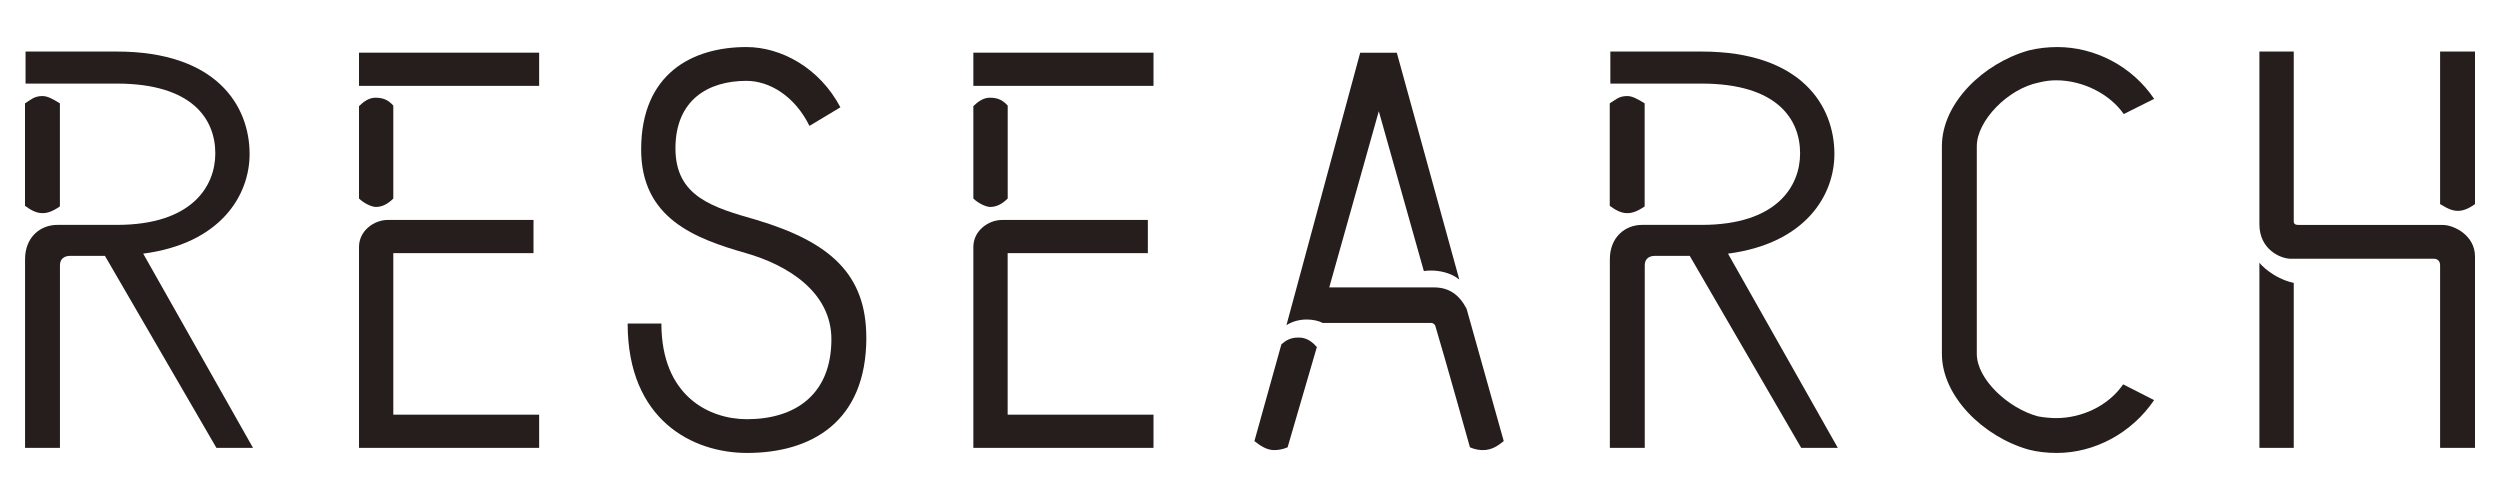 <?xml version="1.0" encoding="UTF-8"?>
<svg id="_レイヤー_1" data-name="レイヤー_1" xmlns="http://www.w3.org/2000/svg" viewBox="0 0 500 100">
  <defs>
    <style>
      .cls-1 {
        fill: #251e1c;
      }
    </style>
  </defs>
  <path class="cls-1" d="M5.11,16.73v-6.42h18.24c20.04,0,26.57,10.92,26.57,20.49,0,8.22-5.74,17.9-21.28,19.93l21.96,38.84h-7.32l-22.29-38.39h-7.09c-.34,0-1.91.11-1.91,1.91v36.48h-6.98v-37.72c0-4.5,3.15-6.87,6.42-6.87h11.93c15.09,0,19.7-7.77,19.7-14.3,0-6.87-4.62-13.96-19.7-13.96H5.11ZM11.98,41.28c-1.46,1.01-2.48,1.35-3.49,1.35-1.46,0-2.7-.9-3.49-1.47v-20.49c1.13-.68,1.8-1.46,3.49-1.46,1.01,0,2.03.56,3.49,1.46v20.6Z"/>
  <path class="cls-1" d="M71.8,10.54h36.03v6.64h-36.03v-6.64ZM78.67,39.7c-1.13,1.12-2.25,1.69-3.49,1.69-.9,0-2.48-.79-3.38-1.69v-18.47c.9-.9,2.03-1.69,3.26-1.69,1.58,0,2.59.45,3.6,1.58v18.58ZM78.67,82.94h29.16v6.64h-36.03v-40.19c0-3.27,3.04-5.4,5.74-5.4h29.16v6.64h-28.04v32.31Z"/>
  <path class="cls-1" d="M173.27,67.51c0,16.89-11.03,23.08-23.87,23.08-10.81,0-23.87-6.53-23.87-25.89h6.75c0,14.52,9.57,19.14,17.11,19.14,9.68,0,16.89-4.95,16.89-15.99,0-9.46-8.78-14.86-17.11-17.23-10.25-2.93-20.94-6.98-20.94-20.72,0-15.2,10.25-20.49,21.05-20.49,6.98,0,14.64,4.17,18.8,12.05l-6.19,3.72c-2.93-5.97-7.99-9.01-12.61-9.01-7.66,0-14.19,3.83-14.19,13.51s7.54,11.82,16.21,14.3c14.64,4.39,21.96,10.81,21.96,23.53Z"/>
  <path class="cls-1" d="M194.67,10.54h36.03v6.64h-36.03v-6.64ZM201.54,39.7c-1.13,1.12-2.25,1.69-3.49,1.69-.9,0-2.48-.79-3.38-1.69v-18.47c.9-.9,2.03-1.69,3.27-1.69,1.58,0,2.59.45,3.6,1.58v18.58ZM201.54,82.94h29.16v6.64h-36.03v-40.19c0-3.27,3.04-5.4,5.74-5.4h29.16v6.64h-28.04v32.31Z"/>
  <path class="cls-1" d="M259.66,67.51c.56,0,2.14,0,3.71,1.91l-5.85,20.04c-1.01.45-2.03.56-2.7.56-1.58,0-2.93-1.01-3.94-1.8l5.4-19.36c.79-.67,1.69-1.35,3.38-1.35ZM291.86,55.91c-1.8-1.47-4.17-1.8-5.63-1.8-.9,0-1.46.11-1.46.11l-9.01-31.98-9.91,35.24h20.94c3.04,0,5.07,1.47,6.53,4.28l7.43,26.46c-1.13.9-2.36,1.8-4.17,1.8-.67,0-1.58-.11-2.59-.56,0,0-5.07-18.13-6.87-24.09-.11-.56-.56-.79-.9-.79h-21.73c-.79-.45-2.03-.68-3.15-.68-1.35,0-2.81.34-4.05,1.13l14.75-54.49h7.32l12.5,45.37Z"/>
  <path class="cls-1" d="M322.07,16.73v-6.42h18.24c20.04,0,26.57,10.92,26.57,20.49,0,8.22-5.74,17.9-21.28,19.93l21.96,38.84h-7.32l-22.29-38.39h-7.09c-.34,0-1.91.11-1.91,1.91v36.48h-6.98v-37.72c0-4.5,3.15-6.87,6.42-6.87h11.93c15.09,0,19.7-7.77,19.7-14.3,0-6.87-4.62-13.96-19.7-13.96h-18.24ZM328.93,41.28c-1.46,1.01-2.48,1.35-3.49,1.35-1.46,0-2.7-.9-3.49-1.47v-20.49c1.13-.68,1.8-1.46,3.49-1.46,1.01,0,2.03.56,3.49,1.46v20.6Z"/>
  <path class="cls-1" d="M430.83,80.01c-4.5,6.64-11.93,10.58-19.48,10.58-2.03,0-3.94-.23-5.63-.67-9.12-2.59-17.34-10.7-17.34-19.14V29.23c0-8.56,8.22-16.55,17.34-19.14,1.8-.45,3.83-.68,5.74-.68,7.54,0,14.97,3.83,19.37,10.36l-6.08,3.04c-2.81-4.05-8.22-6.75-13.51-6.75-1.01,0-2.14.11-3.49.45-6.19,1.24-12.39,7.66-12.39,12.72v41.55c0,5.07,6.31,10.92,12.27,12.5,1.24.23,2.7.34,3.6.34,5.18,0,10.47-2.48,13.4-6.75l6.19,3.15Z"/>
  <path class="cls-1" d="M488.58,44.99c2.14,0,6.42,2.03,6.42,6.31v38.28h-6.98v-36.59c0-.23-.11-1.24-1.24-1.24h-28.6c-2.14,0-6.3-1.91-6.3-6.87V10.31h6.87v34c0,.45.34.68.9.68h28.94ZM451.88,52.53c.11.23,2.7,3.15,6.87,4.05v32.99h-6.87v-37.04ZM495,40.82c-.79.56-2.03,1.35-3.38,1.35-.9,0-1.8-.23-3.6-1.35V10.31h6.98v30.51Z"/>
</svg>